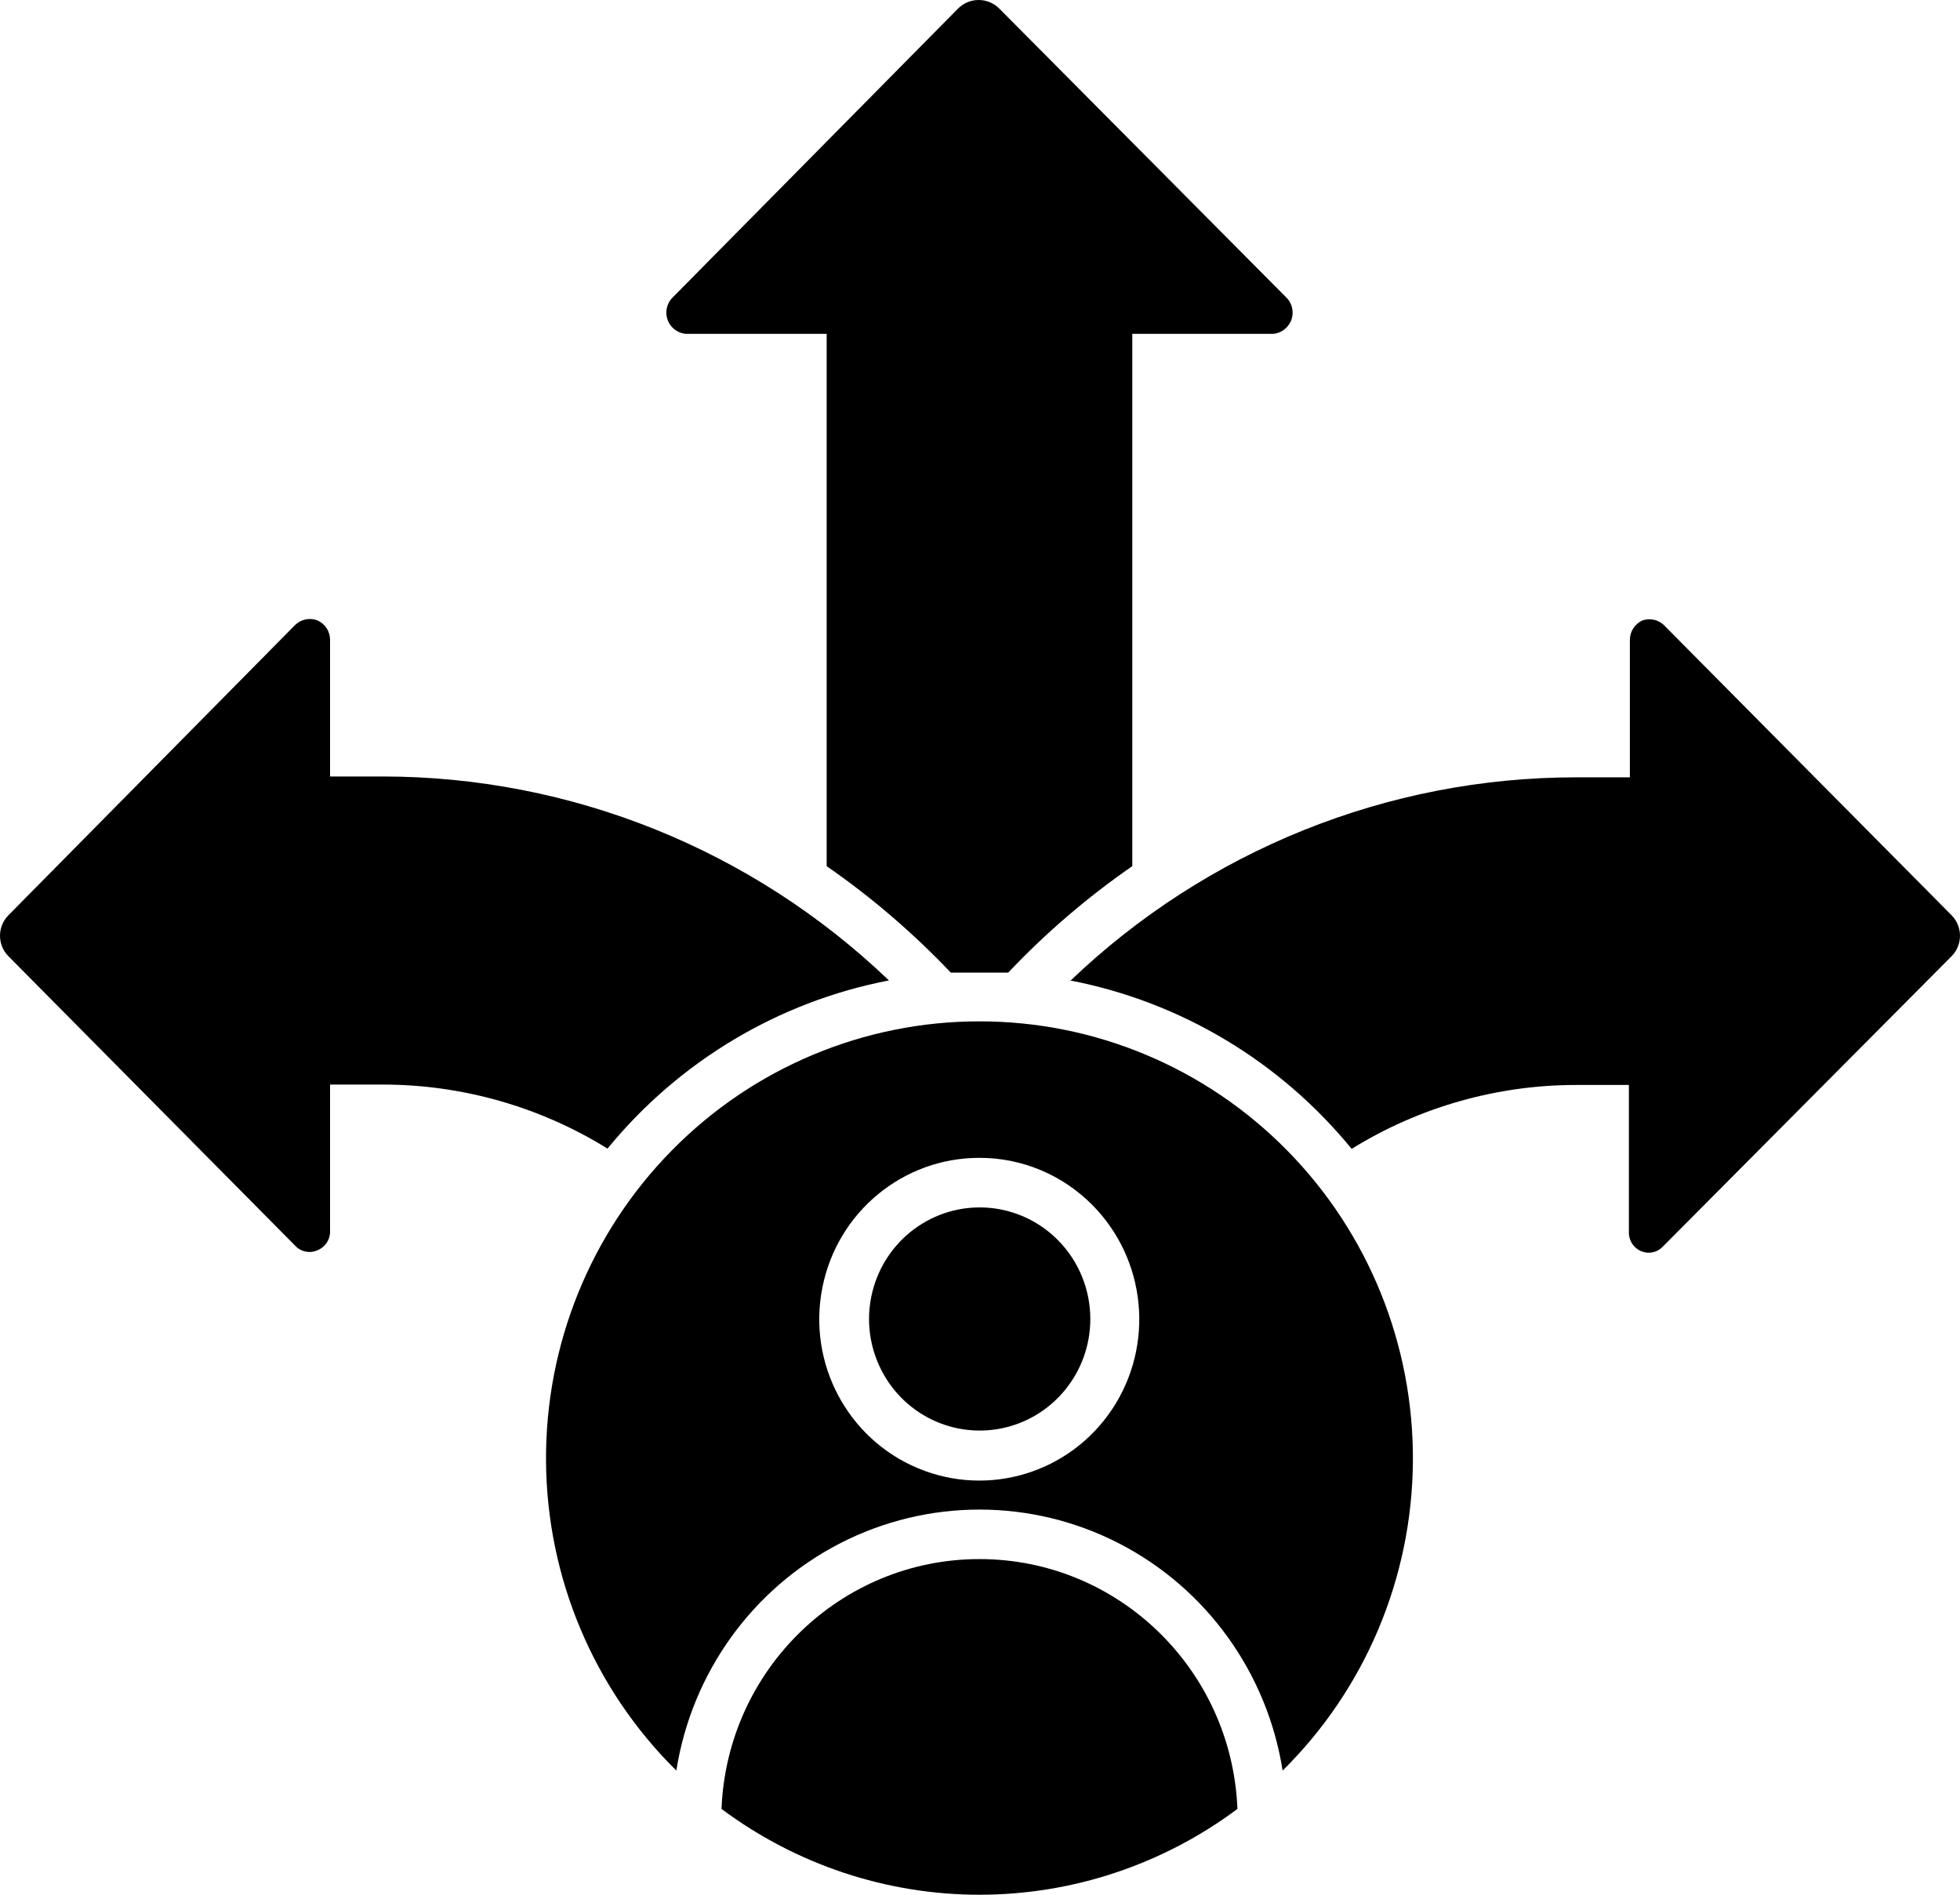<svg width="60" height="58" viewBox="0 0 60 58" fill="none" xmlns="http://www.w3.org/2000/svg">
<path fill-rule="evenodd" clip-rule="evenodd" d="M29.984 31.265C33.518 31.262 36.909 32.683 39.4 35.214C41.892 37.742 43.278 41.169 43.252 44.735C43.227 48.3 41.791 51.706 39.264 54.199C38.792 51.205 36.929 48.618 34.248 47.241C31.569 45.866 28.398 45.866 25.72 47.241C23.039 48.618 21.176 51.205 20.704 54.199C18.177 51.706 16.741 48.3 16.715 44.735C16.69 41.168 18.076 37.742 20.568 35.214C23.059 32.683 26.45 31.262 29.984 31.265ZM25.306 26.514V10.22H20.994C20.752 10.199 20.54 10.044 20.447 9.818C20.353 9.591 20.396 9.329 20.555 9.143L29.338 0.252C29.684 -0.084 30.234 -0.084 30.58 0.252L39.413 9.143C39.572 9.329 39.615 9.591 39.522 9.818C39.428 10.044 39.216 10.199 38.974 10.22H34.662V26.514C33.289 27.464 32.014 28.556 30.863 29.773H29.106C27.952 28.558 26.68 27.466 25.306 26.514ZM32.758 30.015L32.756 30.012C36.139 30.664 39.188 32.489 41.377 35.168C43.447 33.887 45.83 33.21 48.261 33.212H49.864V37.724C49.859 37.979 50.013 38.21 50.25 38.304C50.475 38.394 50.73 38.34 50.896 38.167L59.744 29.269C60.085 28.925 60.085 28.365 59.744 28.019L50.929 19.128C50.755 18.968 50.507 18.914 50.282 18.991C50.05 19.093 49.899 19.322 49.894 19.579V23.795H48.26C42.487 23.792 36.933 26.028 32.75 30.038L32.758 30.015ZM18.591 35.168C20.779 32.489 23.829 30.664 27.212 30.012C23.026 26.002 17.475 23.767 11.702 23.769H10.104V19.579C10.101 19.322 9.95 19.093 9.717 18.991C9.483 18.901 9.22 18.955 9.038 19.128L0.256 28.019C-0.085 28.365 -0.085 28.925 0.256 29.269L9.038 38.134C9.213 38.323 9.485 38.376 9.717 38.272C9.955 38.178 10.109 37.949 10.104 37.691V33.2H11.707C14.138 33.198 16.521 33.875 18.591 35.156L18.591 35.168ZM37.881 55.373C37.709 51.1 34.225 47.725 29.984 47.725C25.743 47.725 22.259 51.101 22.087 55.373C24.372 57.078 27.141 58 29.984 58C32.827 58 35.596 57.078 37.881 55.373ZM29.984 35.443C27.646 35.44 25.632 37.103 25.175 39.414C24.715 41.726 25.942 44.043 28.101 44.944C30.259 45.848 32.751 45.09 34.051 43.129C35.348 41.169 35.093 38.557 33.442 36.889C32.526 35.962 31.281 35.44 29.984 35.443ZM32.382 37.958C31.238 36.807 29.449 36.632 28.106 37.538C26.765 38.444 26.242 40.181 26.863 41.686C27.482 43.19 29.067 44.043 30.653 43.725C32.236 43.407 33.377 42.004 33.377 40.377C33.377 39.468 33.018 38.597 32.382 37.958Z" fill="black"/>
</svg>

